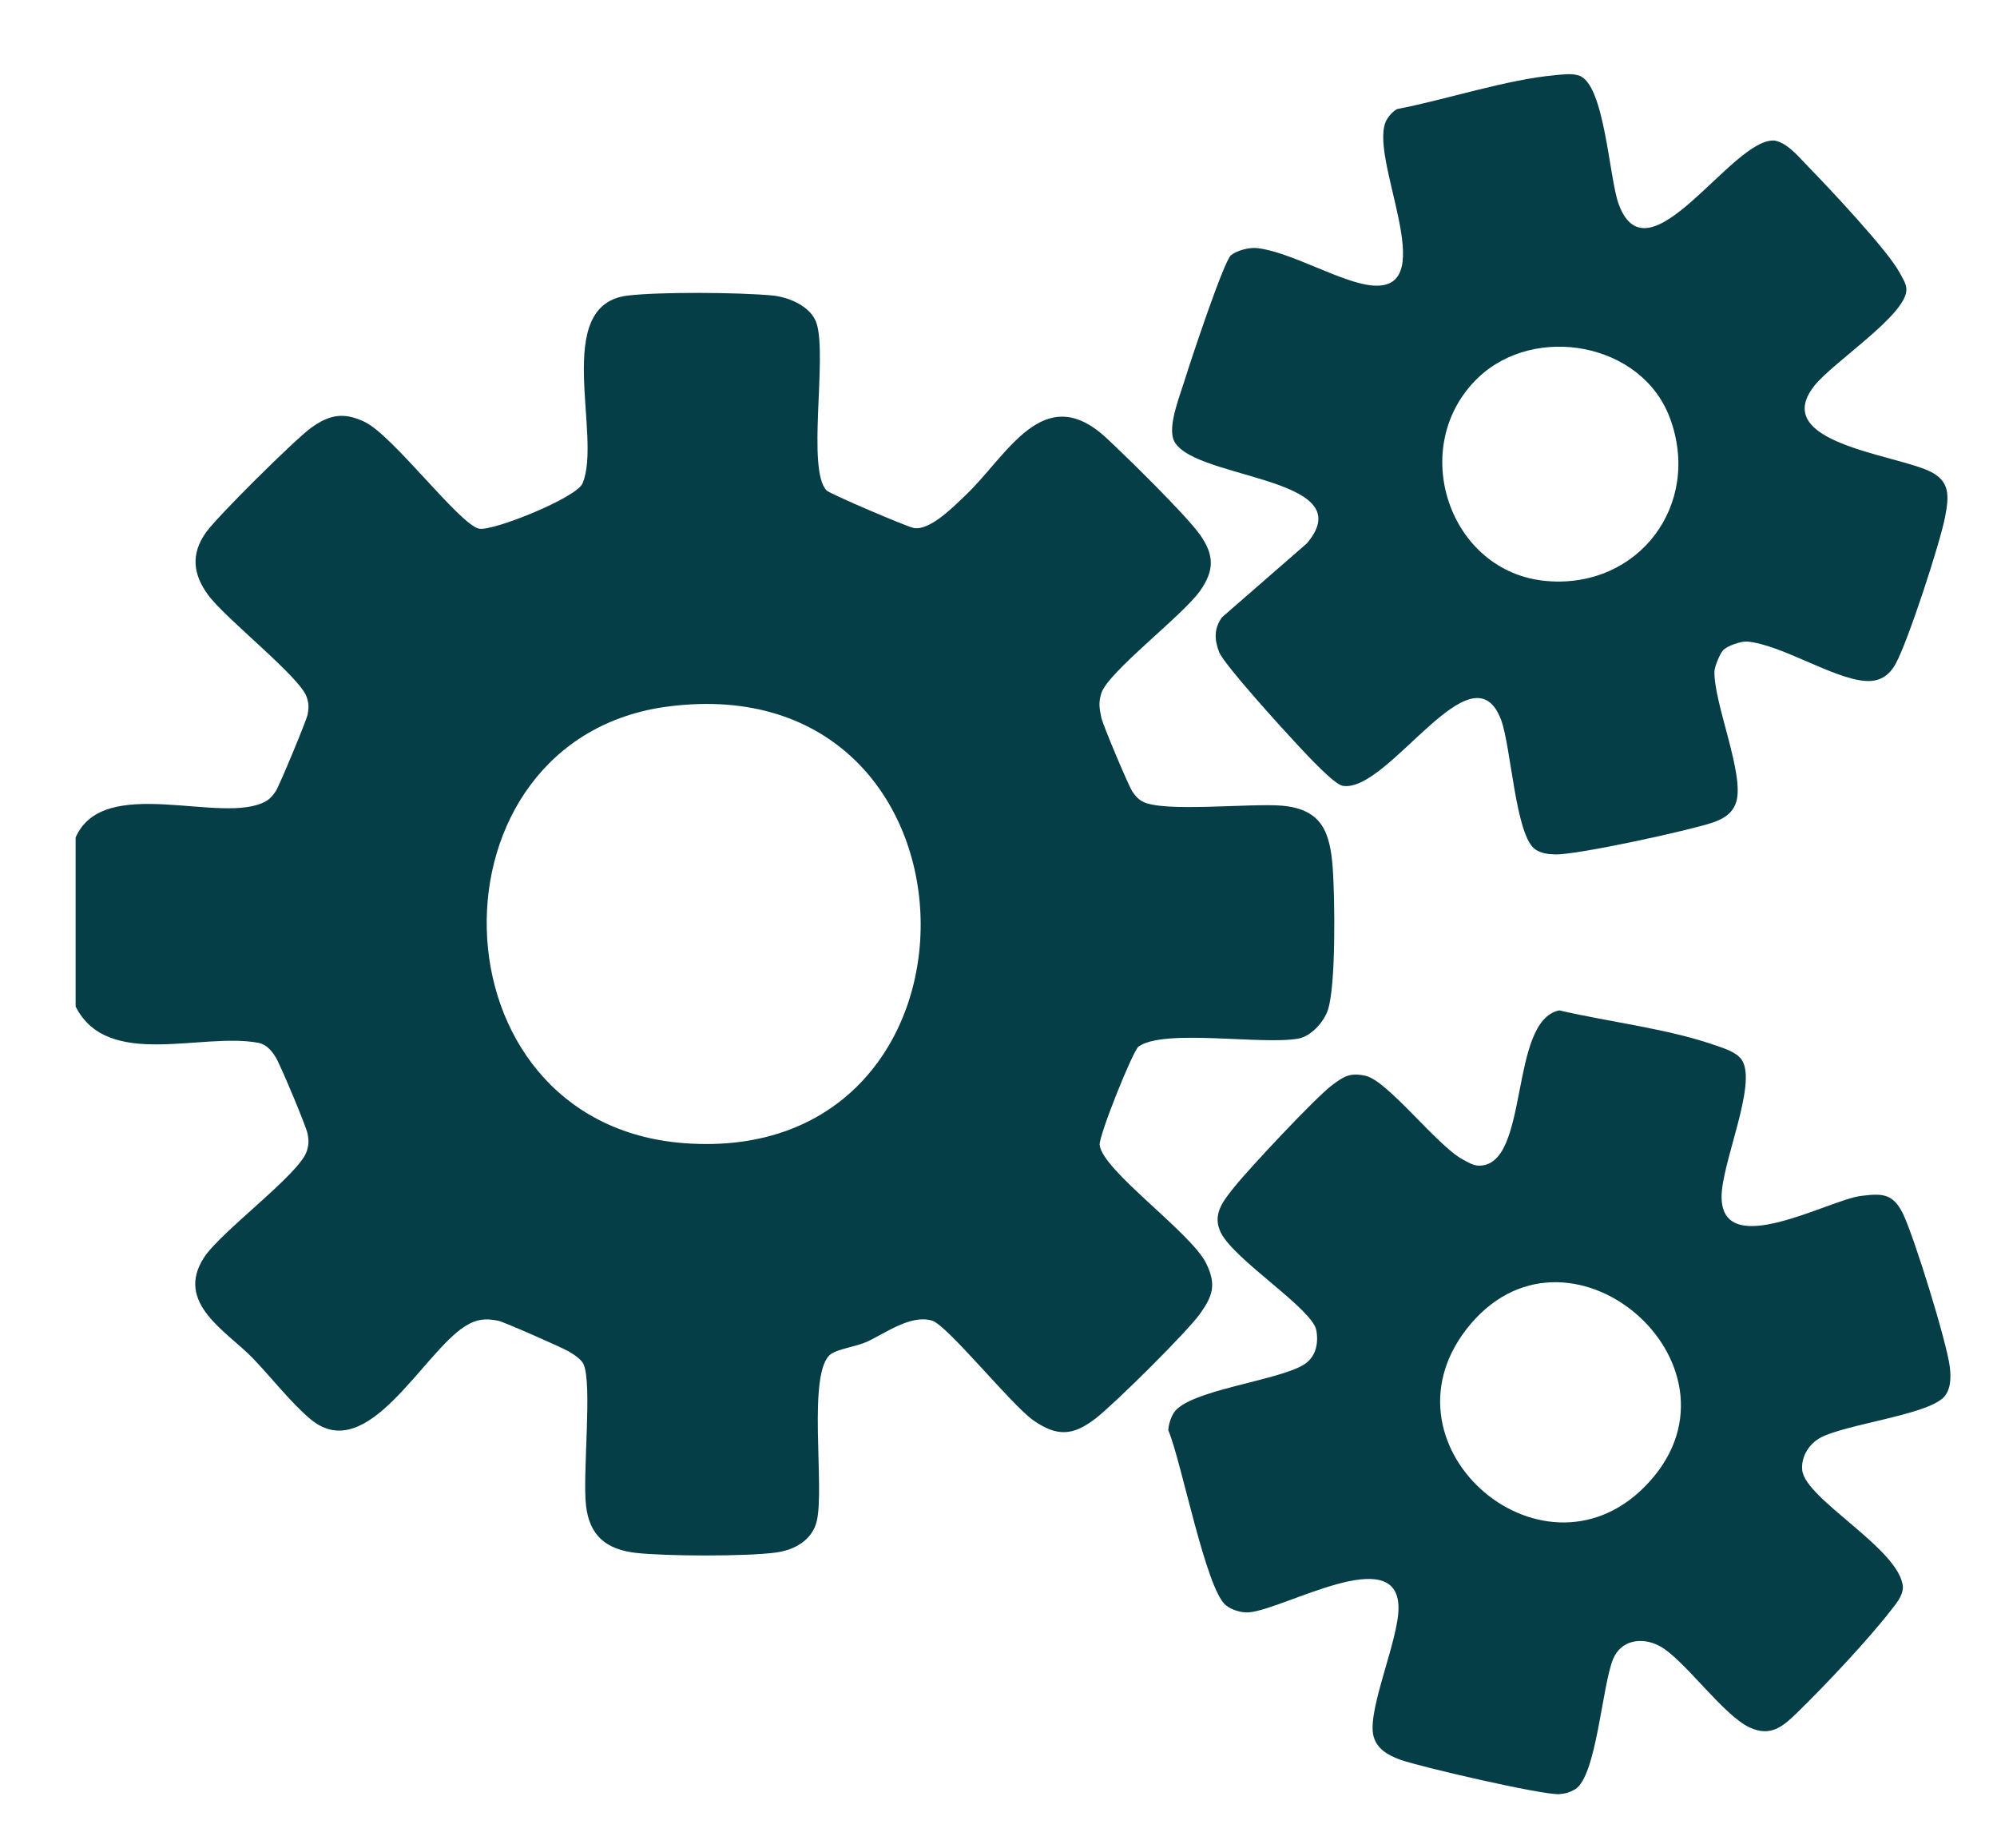 <?xml version="1.0" encoding="UTF-8"?>
<svg id="Layer_1" data-name="Layer 1" xmlns="http://www.w3.org/2000/svg" viewBox="0 0 233.47 216">
  <defs>
    <style>
      .cls-1 {
        fill: #053e46;
      }
    </style>
  </defs>
  <path class="cls-1" d="M8.82,97.94c3.24-7.58,17.19-1.43,22.25-4.28.5-.28.85-.7,1.17-1.18.43-.66,3.6-8.28,3.73-8.98.14-.79.14-1.24-.11-2.01-.74-2.33-9.49-9.16-11.53-11.95-1.76-2.4-2.05-4.76-.26-7.29,1.31-1.86,10.32-10.78,12.23-12.19,2.18-1.6,3.88-1.93,6.36-.73,3.32,1.6,11.16,12.1,13.38,12.47,1.67.28,11.34-3.61,12.06-5.29,2.36-5.5-3.67-20.88,5.27-21.96,3.77-.45,13.07-.38,16.94-.01,1.92.18,4.55,1.29,5.17,3.29,1.23,4.01-1.18,17.1,1.16,19.5.39.4,9.43,4.26,10.2,4.39,1.9.32,4.63-2.49,6.05-3.84,4.86-4.6,9.08-13.5,16.43-6.71,2.36,2.19,9.34,9.03,10.97,11.33,1.69,2.4,1.69,4.18,0,6.58-2.03,2.87-10.74,9.47-11.53,11.94-.35,1.11-.23,1.78,0,2.87.18.85,3.14,7.88,3.61,8.6.31.48.66.9,1.17,1.18,2.4,1.35,12.76.17,16.4.51,4.6.43,5.56,3.08,5.87,7.27.25,3.34.41,14.1-.63,16.78-.52,1.34-1.93,2.9-3.4,3.17-4.23.77-15.68-1.2-18.67.93-.66.47-4.65,10.41-4.55,11.49.3,2.99,10.7,10.25,12.46,13.86,1.2,2.47.78,3.77-.73,5.89s-9.98,10.51-12.19,12.22c-2.63,2.03-4.5,2.18-7.29.23-2.56-1.79-10.03-11.1-11.83-11.65-2.5-.76-5.42,1.45-7.66,2.48-1.15.53-3.4.83-4.2,1.44-2.78,2.09-.68,15.49-1.63,19.5-.53,2.25-2.62,3.39-4.77,3.68-3.44.47-12.88.44-16.39.04s-5.4-2.07-5.81-5.45c-.45-3.66.76-14.26-.3-16.61-.26-.58-1.21-1.18-1.78-1.51-.82-.47-7.51-3.42-8.18-3.56-1.51-.31-2.57-.19-3.86.62-4.99,3.13-11.42,16.33-18.03,10.94-2.24-1.83-4.81-5.12-6.86-7.23-3.03-3.11-9.1-6.42-5.66-11.72,1.99-3.06,11.15-9.74,12.01-12.42.25-.78.25-1.22.11-2.01-.15-.87-3.19-8.08-3.73-8.97-.48-.78-1.1-1.52-2.05-1.7-6.64-1.25-17.61,3.16-21.35-4.24v-19.72ZM78.19,82.57c-28.99,3.68-28.35,48.75,1.77,51.05,37.68,2.87,36.69-55.94-1.77-51.05Z"/>
  <path class="cls-1" d="M227,163.53c-2.28,1.9-11.13,2.97-14.08,4.47-1.41.72-2.38,2.27-2.22,3.84.35,3.42,11.47,9.24,11.77,13.67-.01,1.08-.84,1.99-1.46,2.79-2.67,3.44-7.61,8.67-10.77,11.76-1.74,1.7-3.16,3-5.64,1.88-3.17-1.43-7.74-8.07-10.63-9.57-2.04-1.06-4.46-.67-5.38,1.55-1.3,3.13-1.94,13.78-4.47,15.24-.59.34-1.15.51-1.83.55-1.94.13-16.22-3.18-18.55-4.01-1.44-.52-2.87-1.29-3.2-2.94-.62-3.11,3.02-11.22,2.96-14.91-.13-7.58-13.33.25-17.47.61-.88.08-2.05-.28-2.72-.83-2.35-1.91-5.19-16.85-6.72-20.44,0-.62.31-1.56.66-2.08,1.72-2.6,11.88-3.67,15.1-5.55,1.47-.86,1.83-2.5,1.54-4.08-.48-2.52-9.58-8.2-11.16-11.4-1.04-2.11.24-3.66,1.53-5.28,1.74-2.18,9.51-10.49,11.5-11.98,1.36-1.01,2.08-1.48,3.9-1.07,2.58.57,8.38,8.2,11.36,9.78.59.31,1.19.71,1.89.72,5.98.03,3.44-16.95,9.39-18.15,5.76,1.34,12.55,2.12,18.08,4.03,1.06.37,2.71.83,3.31,1.85,1.72,2.9-2.49,12.13-2.42,16.01.13,7.34,12.47.29,16.28-.2,2.52-.32,3.75-.29,4.91,2.05,1.3,2.63,5.18,15.17,5.5,17.99.14,1.27.14,2.81-.96,3.72ZM192.23,173.83c13.56-13.59-8.31-33.15-20.27-19.1-11.76,13.82,8.07,31.32,20.27,19.1Z"/>
  <path class="cls-1" d="M201.45,76.01c-.36.36-.99,1.9-1.01,2.43-.12,3.69,3.55,12.1,2.54,15.3-.42,1.35-1.5,1.98-2.76,2.41-2.74.93-15.87,3.79-18.39,3.72-.82-.02-1.59-.11-2.3-.56-2.36-1.5-2.86-12.1-4.05-15.2-3.39-8.88-13.17,8.64-18.51,7.74-1.01-.17-4.24-3.68-5.19-4.69-1.58-1.68-8.7-9.5-9.25-10.94-.56-1.46-.62-2.77.35-4.08l9.91-8.63c6.83-8.06-14.52-7.39-15.68-12.4-.41-1.79.84-4.89,1.43-6.79.61-2,4.54-13.8,5.37-14.48.69-.57,2.11-.94,3.06-.84,3.89.42,9.89,4.06,13.45,4.37,8.35.74-.75-15.41,1.74-19.44.3-.49.67-.89,1.17-1.18,5.78-1.11,12.82-3.47,18.57-3.97.89-.08,1.79-.22,2.66.04,3.04.9,3.55,11.97,4.68,15.04,3.45,9.38,13.27-7.8,18.22-7.43,1.52.25,2.9,1.99,3.97,3.08,2.34,2.39,9.31,9.81,10.65,12.35.32.61.78,1.26.8,1.96.07,2.95-8.57,8.5-10.76,11.27-5.26,6.65,9.25,7.98,13.49,10,2.43,1.16,2.24,2.95,1.8,5.29-.57,3.03-4.36,14.64-5.79,17.21-.79,1.43-1.9,2.12-3.56,2-3.76-.27-9.79-4.24-13.79-4.6-.74-.06-2.32.51-2.8.99ZM172.84,44.12c-8.4,7.99-3.51,22.85,8.03,23.8,10.71.88,18.12-8.95,14.36-19.06-3.28-8.83-15.77-11.03-22.39-4.74Z"/>
</svg>
